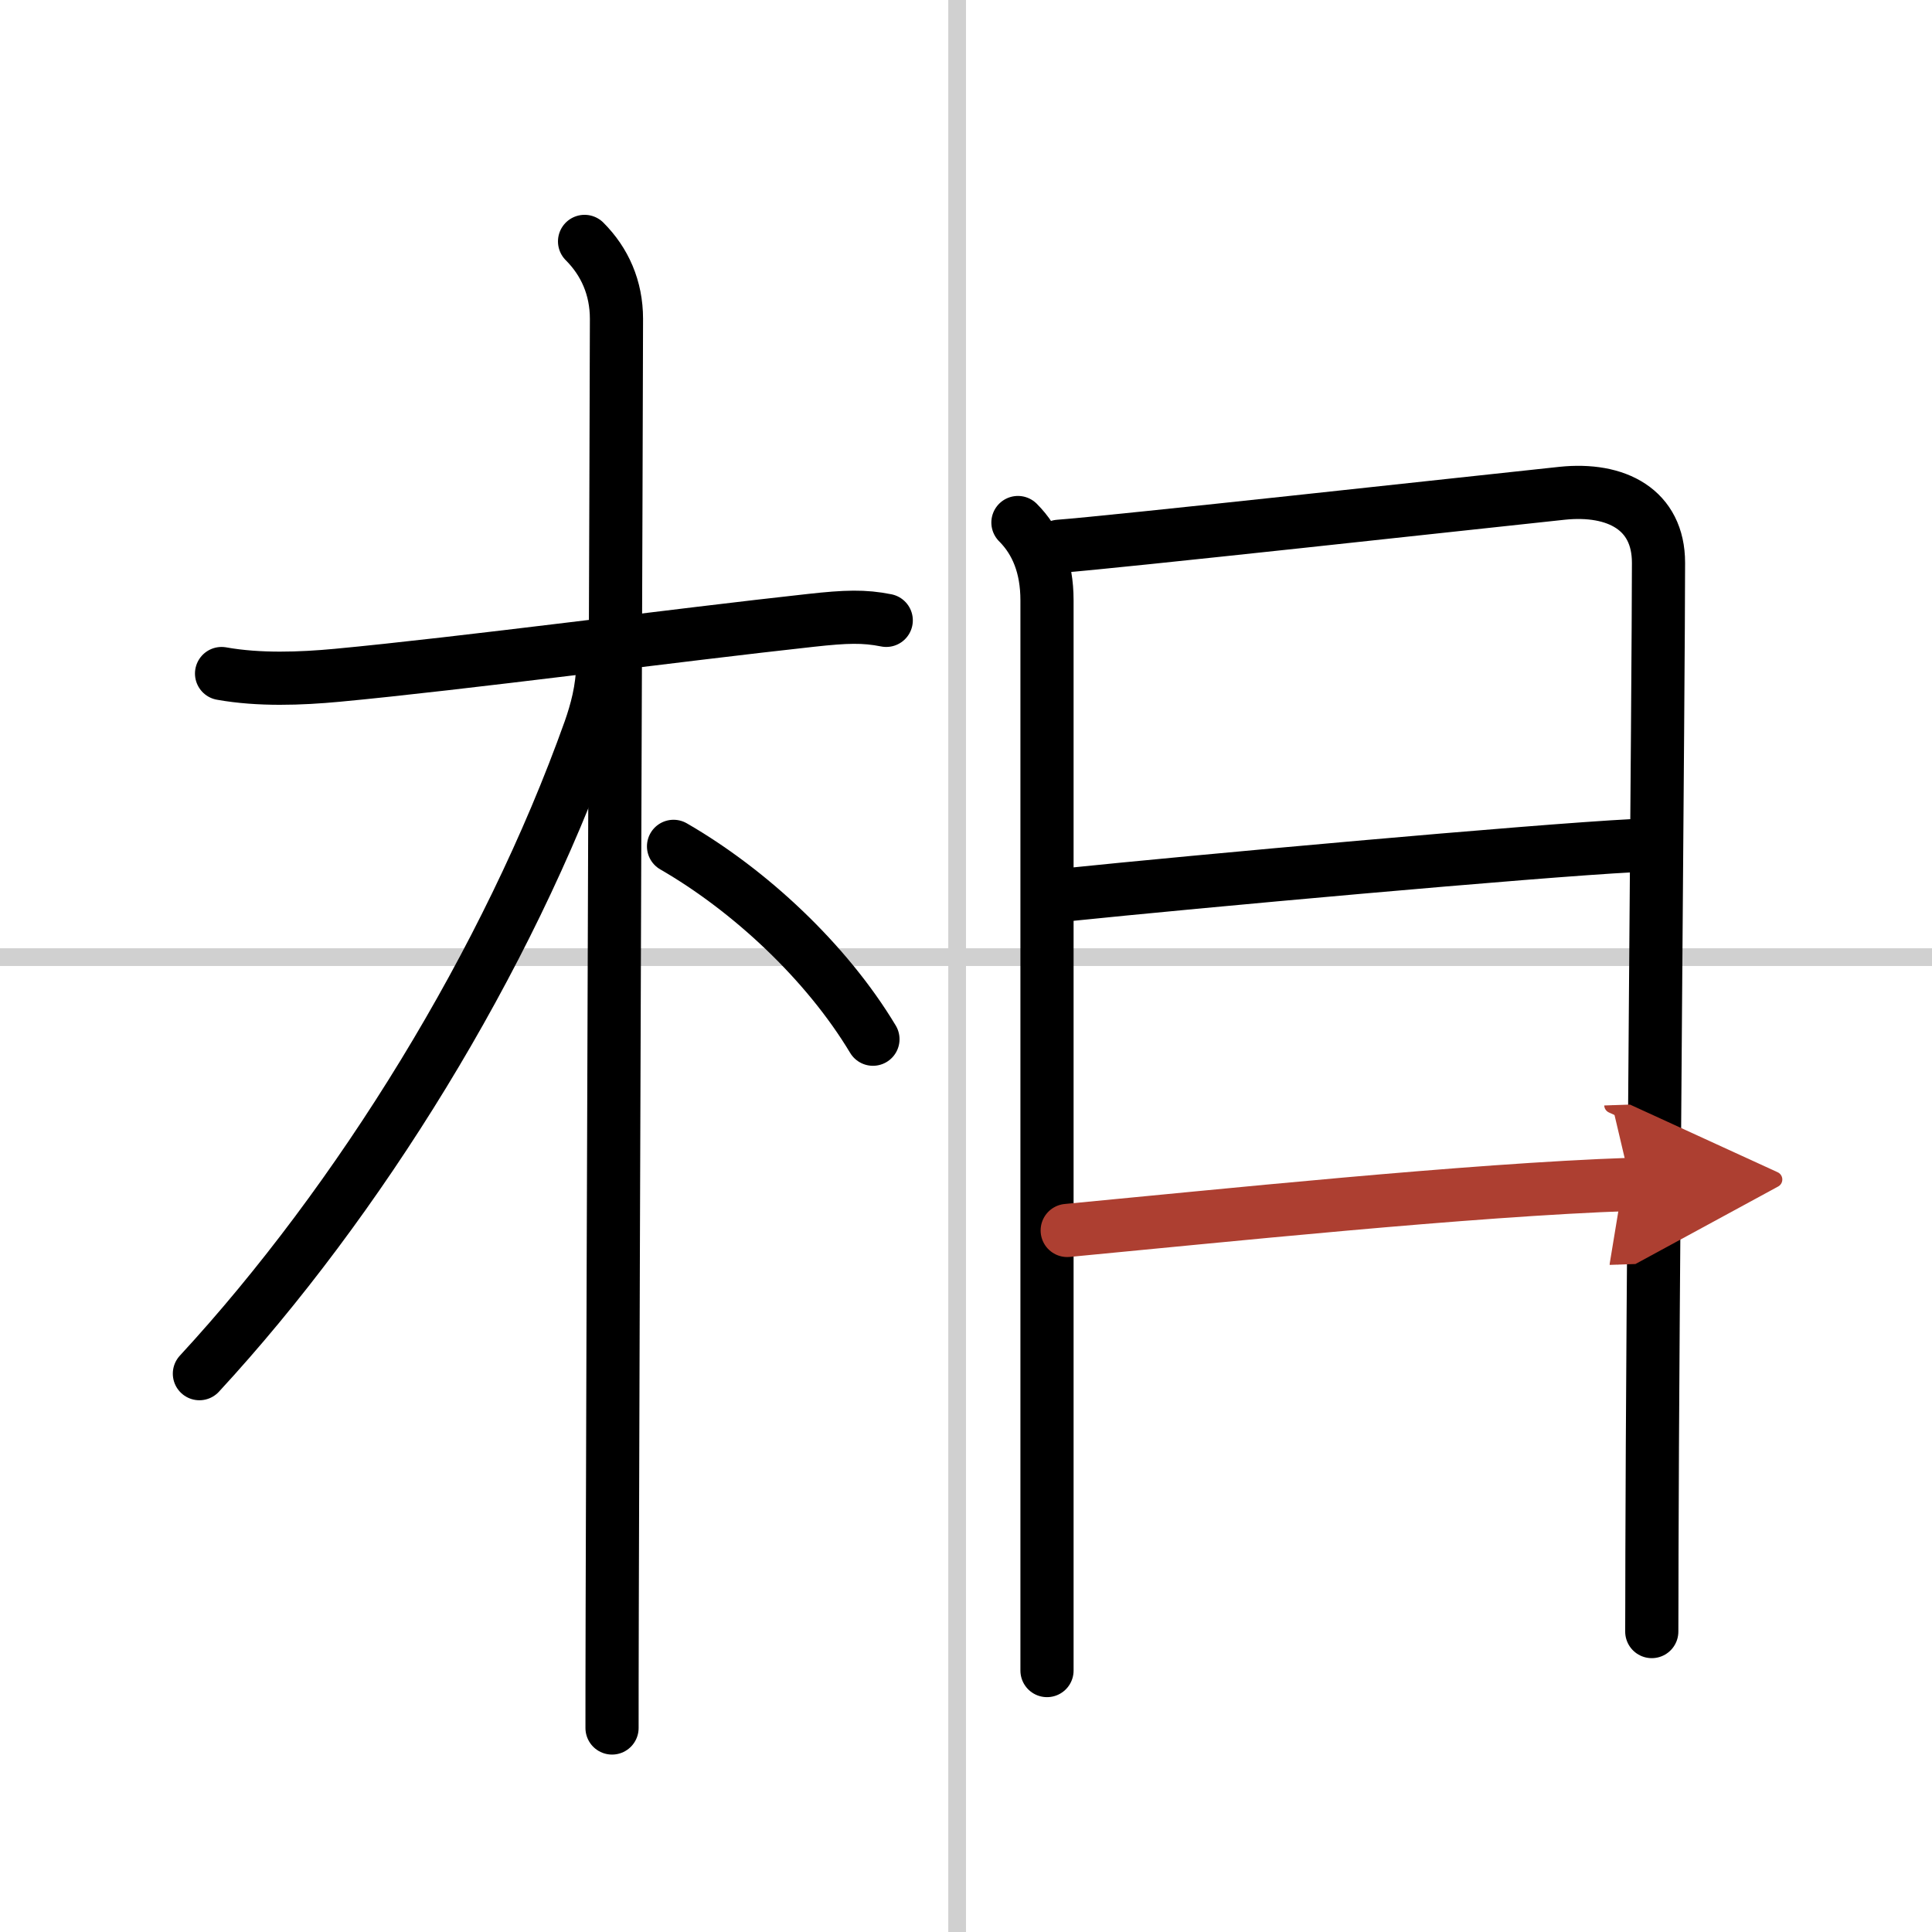 <svg width="400" height="400" viewBox="0 0 109 109" xmlns="http://www.w3.org/2000/svg"><defs><marker id="a" markerWidth="4" orient="auto" refX="1" refY="5" viewBox="0 0 10 10"><polyline points="0 0 10 5 0 10 1 5" fill="#ad3f31" stroke="#ad3f31"/></marker></defs><g fill="none" stroke="#000" stroke-linecap="round" stroke-linejoin="round" stroke-width="3"><rect width="100%" height="100%" fill="#fff" stroke="#fff"/><line x1="54" x2="54" y2="109" stroke="#d0d0d0" stroke-width="1"/><line x2="109" y1="54" y2="54" stroke="#d0d0d0" stroke-width="1"/><path d="m12.5 38c2.12 0.38 4.47 0.29 6.51 0.1 6.95-0.65 19.4-2.3 26.74-3.1 1.99-0.22 3-0.25 4.25 0"/><path d="m32.98 13.62c1.14 1.14 1.8 2.62 1.8 4.37 0 3.65-0.19 52.96-0.24 72.79-0.01 3.28-0.01 5.65-0.01 6.71"/><path d="m34 37.5c0 1.38-0.37 2.68-0.72 3.68-4.65 13.05-13.03 26.57-22.03 36.32"/><path d="m38 47.75c4.28 2.47 8.62 6.5 11.25 10.88"/><path d="m57.43 29.48c1.05 1.05 1.64 2.49 1.64 4.39v55.13 5.25"/><path d="m59.75 30.82c2.99-0.22 23.37-2.46 28.38-2.99 3.07-0.32 5.44 0.92 5.44 3.92 0 6.27-0.34 42.35-0.37 55.88 0 2.2-0.01 3.76-0.01 4.42"/><path d="m60.2 50.48c7.05-0.73 26.3-2.48 31.94-2.77"/><path d="m60.21 69.42c8.46-0.8 22.67-2.29 31.8-2.6" marker-end="url(#a)" stroke="#ad3f31"/></g></svg>
